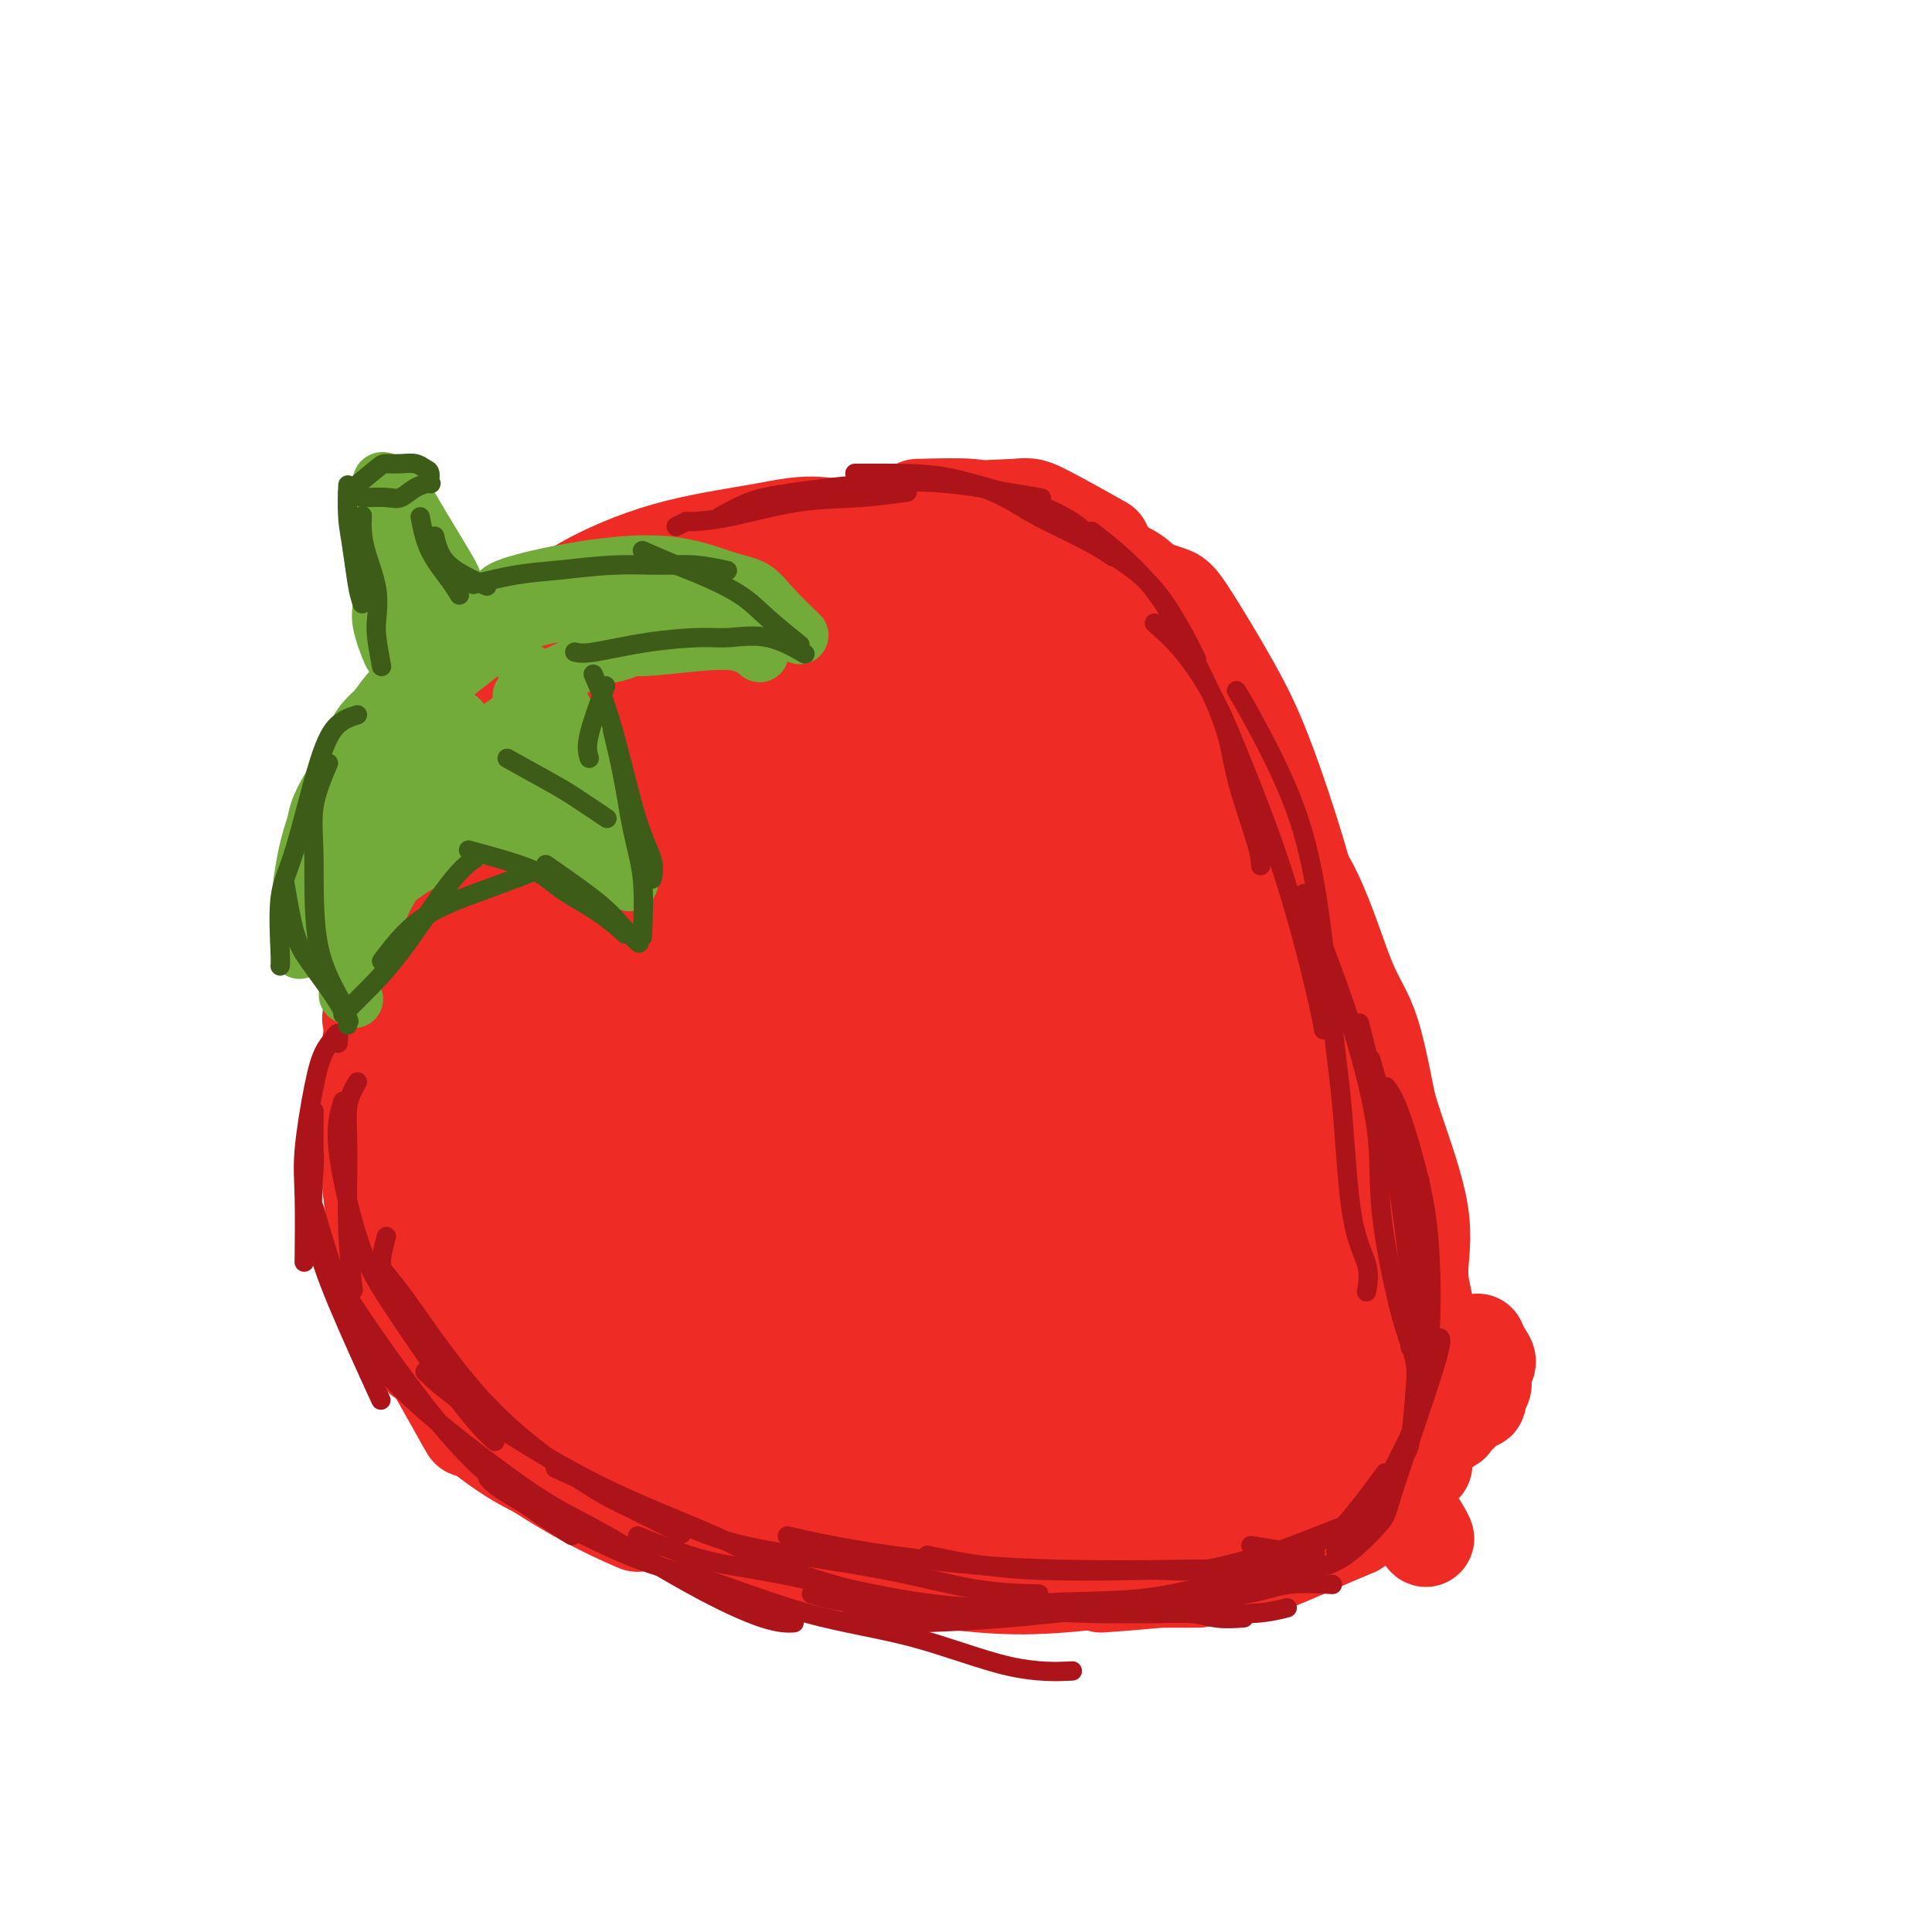 <svg viewBox='0 0 400 400' version='1.1' xmlns='http://www.w3.org/2000/svg' xmlns:xlink='http://www.w3.org/1999/xlink'><g fill='none' stroke='#EE2B24' stroke-width='20' stroke-linecap='round' stroke-linejoin='round'><path d='M141,142c4.143,0.571 8.286,1.143 12,2c3.714,0.857 7.000,2.000 14,4c7.000,2.000 17.714,4.857 22,6c4.286,1.143 2.143,0.571 0,0'/><path d='M147,142c8.416,0.553 16.833,1.107 23,2c6.167,0.893 10.086,2.126 15,4c4.914,1.874 10.823,4.389 18,9c7.177,4.611 15.622,11.317 19,14c3.378,2.683 1.689,1.341 0,0'/><path d='M157,142c-1.922,-0.370 -3.844,-0.740 -6,-1c-2.156,-0.260 -4.547,-0.409 -8,-1c-3.453,-0.591 -7.967,-1.622 -12,-2c-4.033,-0.378 -7.586,-0.102 -11,0c-3.414,0.102 -6.690,0.029 -8,0c-1.310,-0.029 -0.655,-0.015 0,0'/><path d='M143,134c-2.087,-0.093 -4.174,-0.185 -7,0c-2.826,0.185 -6.390,0.649 -12,2c-5.610,1.351 -13.267,3.589 -19,6c-5.733,2.411 -9.544,4.995 -12,7c-2.456,2.005 -3.559,3.430 -4,4c-0.441,0.570 -0.221,0.285 0,0'/><path d='M114,145c-3.165,-0.076 -6.330,-0.153 -9,1c-2.670,1.153 -4.845,3.535 -7,5c-2.155,1.465 -4.289,2.011 -7,7c-2.711,4.989 -5.999,14.420 -8,20c-2.001,5.580 -2.715,7.309 -3,8c-0.285,0.691 -0.143,0.346 0,0'/><path d='M108,147c-2.156,0.709 -4.312,1.419 -6,3c-1.688,1.581 -2.908,4.034 -5,7c-2.092,2.966 -5.056,6.444 -8,12c-2.944,5.556 -5.870,13.188 -8,21c-2.130,7.812 -3.466,15.803 -4,19c-0.534,3.197 -0.267,1.598 0,0'/><path d='M96,161c-1.434,2.025 -2.868,4.049 -4,6c-1.132,1.951 -1.964,3.827 -4,9c-2.036,5.173 -5.278,13.643 -7,22c-1.722,8.357 -1.926,16.601 -2,23c-0.074,6.399 -0.020,10.954 0,15c0.020,4.046 0.006,7.585 0,9c-0.006,1.415 -0.003,0.708 0,0'/><path d='M90,166c-1.485,1.579 -2.970,3.158 -4,5c-1.030,1.842 -1.605,3.947 -3,10c-1.395,6.053 -3.610,16.053 -5,25c-1.390,8.947 -1.955,16.839 -2,24c-0.045,7.161 0.431,13.589 1,18c0.569,4.411 1.230,6.803 2,9c0.770,2.197 1.649,4.199 2,5c0.351,0.801 0.176,0.400 0,0'/><path d='M84,205c-0.661,0.656 -1.321,1.313 -2,4c-0.679,2.687 -1.376,7.405 -2,13c-0.624,5.595 -1.176,12.068 -1,19c0.176,6.932 1.078,14.322 2,19c0.922,4.678 1.864,6.644 3,10c1.136,3.356 2.468,8.102 3,10c0.532,1.898 0.266,0.949 0,0'/><path d='M80,231c-0.315,0.778 -0.629,1.556 -1,4c-0.371,2.444 -0.798,6.553 0,13c0.798,6.447 2.822,15.233 4,20c1.178,4.767 1.509,5.514 4,10c2.491,4.486 7.140,12.710 9,16c1.860,3.290 0.930,1.645 0,0'/><path d='M88,280c1.657,2.678 3.314,5.356 5,8c1.686,2.644 3.400,5.255 8,9c4.600,3.745 12.085,8.624 18,12c5.915,3.376 10.262,5.250 12,6c1.738,0.750 0.869,0.375 0,0'/><path d='M96,294c3.593,2.859 7.185,5.719 11,8c3.815,2.281 7.851,3.984 14,6c6.149,2.016 14.411,4.344 22,6c7.589,1.656 14.505,2.638 21,3c6.495,0.362 12.570,0.103 15,0c2.430,-0.103 1.215,-0.052 0,0'/><path d='M111,299c3.793,1.723 7.586,3.446 12,5c4.414,1.554 9.449,2.938 16,4c6.551,1.062 14.619,1.801 23,2c8.381,0.199 17.074,-0.143 26,0c8.926,0.143 18.083,0.770 24,1c5.917,0.230 8.593,0.062 13,0c4.407,-0.062 10.545,-0.018 13,0c2.455,0.018 1.228,0.009 0,0'/><path d='M165,313c1.224,-0.151 2.448,-0.302 6,0c3.552,0.302 9.431,1.057 17,1c7.569,-0.057 16.828,-0.926 25,-2c8.172,-1.074 15.256,-2.354 20,-3c4.744,-0.646 7.148,-0.658 11,-1c3.852,-0.342 9.152,-1.015 14,-1c4.848,0.015 9.242,0.719 11,1c1.758,0.281 0.879,0.141 0,0'/><path d='M110,139c-0.739,-1.741 -1.478,-3.483 -1,-5c0.478,-1.517 2.172,-2.810 6,-5c3.828,-2.190 9.789,-5.278 16,-8c6.211,-2.722 12.672,-5.079 19,-7c6.328,-1.921 12.522,-3.406 15,-4c2.478,-0.594 1.239,-0.297 0,0'/><path d='M116,129c-0.728,-0.886 -1.456,-1.772 -1,-3c0.456,-1.228 2.096,-2.796 6,-5c3.904,-2.204 10.073,-5.042 17,-7c6.927,-1.958 14.613,-3.036 20,-4c5.387,-0.964 8.475,-1.815 14,-1c5.525,0.815 13.488,3.296 18,5c4.512,1.704 5.575,2.630 6,3c0.425,0.370 0.213,0.185 0,0'/><path d='M179,111c2.344,0.347 4.688,0.693 9,3c4.312,2.307 10.592,6.574 15,10c4.408,3.426 6.944,6.011 10,11c3.056,4.989 6.630,12.382 9,18c2.370,5.618 3.534,9.462 4,11c0.466,1.538 0.233,0.769 0,0'/><path d='M207,122c5.756,7.407 11.511,14.814 15,20c3.489,5.186 4.711,8.152 7,14c2.289,5.848 5.644,14.578 9,22c3.356,7.422 6.711,13.537 9,20c2.289,6.463 3.511,13.275 4,16c0.489,2.725 0.244,1.362 0,0'/><path d='M196,115c1.362,-0.065 2.724,-0.130 5,1c2.276,1.130 5.465,3.455 8,5c2.535,1.545 4.414,2.309 9,7c4.586,4.691 11.879,13.309 18,21c6.121,7.691 11.071,14.455 15,23c3.929,8.545 6.837,18.870 8,23c1.163,4.130 0.582,2.065 0,0'/><path d='M218,130c2.518,1.382 5.035,2.764 8,5c2.965,2.236 6.377,5.327 12,12c5.623,6.673 13.458,16.929 18,24c4.542,7.071 5.792,10.958 8,17c2.208,6.042 5.375,14.238 8,21c2.625,6.762 4.707,12.090 6,18c1.293,5.910 1.798,12.403 2,15c0.202,2.597 0.101,1.299 0,0'/><path d='M251,171c2.328,2.381 4.657,4.763 8,10c3.343,5.237 7.702,13.330 10,18c2.298,4.670 2.535,5.918 4,10c1.465,4.082 4.158,11.000 6,17c1.842,6.000 2.833,11.083 4,16c1.167,4.917 2.509,9.669 3,12c0.491,2.331 0.132,2.243 0,3c-0.132,0.757 -0.038,2.359 0,3c0.038,0.641 0.019,0.320 0,0'/><path d='M271,209c0.235,0.396 0.469,0.793 2,4c1.531,3.207 4.358,9.225 6,14c1.642,4.775 2.100,8.307 3,13c0.900,4.693 2.241,10.547 3,14c0.759,3.453 0.935,4.507 1,7c0.065,2.493 0.019,6.427 0,8c-0.019,1.573 -0.009,0.787 0,0'/><path d='M102,282c-0.026,1.303 -0.052,2.606 0,4c0.052,1.394 0.182,2.877 2,5c1.818,2.123 5.325,4.884 8,7c2.675,2.116 4.518,3.586 9,6c4.482,2.414 11.603,5.771 16,8c4.397,2.229 6.068,3.331 8,4c1.932,0.669 4.123,0.905 5,1c0.877,0.095 0.438,0.047 0,0'/><path d='M115,298c-0.380,1.901 -0.761,3.802 0,5c0.761,1.198 2.663,1.694 7,4c4.337,2.306 11.107,6.422 16,9c4.893,2.578 7.908,3.619 13,5c5.092,1.381 12.262,3.102 19,4c6.738,0.898 13.045,0.973 18,1c4.955,0.027 8.559,0.008 10,0c1.441,-0.008 0.721,-0.004 0,0'/><path d='M139,315c5.741,3.072 11.481,6.144 19,8c7.519,1.856 16.816,2.497 25,3c8.184,0.503 15.256,0.867 20,1c4.744,0.133 7.161,0.036 13,0c5.839,-0.036 15.101,-0.010 19,0c3.899,0.010 2.434,0.003 4,0c1.566,-0.003 6.162,-0.001 8,0c1.838,0.001 0.919,0.000 0,0'/><path d='M179,325c8.672,1.222 17.344,2.444 24,3c6.656,0.556 11.296,0.448 17,0c5.704,-0.448 12.471,-1.234 18,-2c5.529,-0.766 9.818,-1.512 13,-2c3.182,-0.488 5.255,-0.718 7,-1c1.745,-0.282 3.162,-0.614 5,-1c1.838,-0.386 4.097,-0.824 5,-1c0.903,-0.176 0.452,-0.088 0,0'/><path d='M228,328c3.346,-0.239 6.693,-0.477 12,-1c5.307,-0.523 12.575,-1.330 17,-2c4.425,-0.670 6.009,-1.202 8,-2c1.991,-0.798 4.390,-1.860 7,-3c2.610,-1.140 5.432,-2.357 7,-3c1.568,-0.643 1.884,-0.712 2,-1c0.116,-0.288 0.033,-0.797 0,-1c-0.033,-0.203 -0.017,-0.102 0,0'/><path d='M258,320c1.267,0.584 2.533,1.168 5,1c2.467,-0.168 6.133,-1.086 9,-2c2.867,-0.914 4.933,-1.822 7,-3c2.067,-1.178 4.133,-2.625 7,-5c2.867,-2.375 6.533,-5.679 8,-7c1.467,-1.321 0.733,-0.661 0,0'/><path d='M171,112c1.359,-0.816 2.718,-1.632 4,-2c1.282,-0.368 2.486,-0.286 6,-1c3.514,-0.714 9.340,-2.222 15,-3c5.660,-0.778 11.156,-0.827 14,-1c2.844,-0.173 3.035,-0.470 6,1c2.965,1.470 8.704,4.706 11,6c2.296,1.294 1.148,0.647 0,0'/><path d='M190,105c4.292,-0.106 8.585,-0.211 11,0c2.415,0.211 2.954,0.739 7,3c4.046,2.261 11.600,6.256 17,10c5.400,3.744 8.646,7.239 13,13c4.354,5.761 9.815,13.789 12,17c2.185,3.211 1.092,1.606 0,0'/><path d='M229,115c1.444,1.175 2.889,2.350 4,3c1.111,0.650 1.889,0.776 4,3c2.111,2.224 5.557,6.547 9,12c3.443,5.453 6.884,12.036 9,18c2.116,5.964 2.907,11.310 4,17c1.093,5.690 2.486,11.724 3,15c0.514,3.276 0.147,3.793 0,4c-0.147,0.207 -0.073,0.103 0,0'/><path d='M243,131c0.651,0.320 1.303,0.641 3,4c1.697,3.359 4.440,9.757 7,16c2.560,6.243 4.937,12.329 7,19c2.063,6.671 3.810,13.925 5,19c1.190,5.075 1.822,7.970 3,13c1.178,5.030 2.903,12.194 4,17c1.097,4.806 1.564,7.256 2,10c0.436,2.744 0.839,5.784 1,7c0.161,1.216 0.081,0.608 0,0'/><path d='M252,154c0.000,0.000 0.100,0.100 0.1,0.1'/><path d='M236,121c2.312,0.763 4.624,1.526 6,2c1.376,0.474 1.815,0.660 4,4c2.185,3.340 6.116,9.836 9,15c2.884,5.164 4.720,8.998 7,15c2.280,6.002 5.003,14.173 7,21c1.997,6.827 3.267,12.310 5,18c1.733,5.690 3.928,11.587 5,16c1.072,4.413 1.019,7.342 1,10c-0.019,2.658 -0.006,5.045 0,6c0.006,0.955 0.003,0.477 0,0'/><path d='M258,164c1.273,1.862 2.546,3.724 5,7c2.454,3.276 6.090,7.965 9,14c2.910,6.035 5.094,13.415 7,18c1.906,4.585 3.534,6.376 5,11c1.466,4.624 2.771,12.080 4,18c1.229,5.920 2.382,10.305 3,13c0.618,2.695 0.702,3.702 1,6c0.298,2.298 0.811,5.888 1,8c0.189,2.112 0.054,2.746 0,3c-0.054,0.254 -0.027,0.127 0,0'/><path d='M283,221c1.082,1.103 2.164,2.206 3,4c0.836,1.794 1.426,4.280 3,9c1.574,4.720 4.130,11.673 5,17c0.870,5.327 0.052,9.028 0,12c-0.052,2.972 0.663,5.217 1,7c0.337,1.783 0.297,3.105 0,5c-0.297,1.895 -0.850,4.364 -1,6c-0.150,1.636 0.104,2.438 0,3c-0.104,0.562 -0.567,0.882 -1,1c-0.433,0.118 -0.838,0.034 -1,0c-0.162,-0.034 -0.081,-0.017 0,0'/><path d='M297,278c-0.221,0.910 -0.443,1.820 -1,3c-0.557,1.180 -1.451,2.632 -2,4c-0.549,1.368 -0.753,2.654 -2,4c-1.247,1.346 -3.535,2.753 -5,4c-1.465,1.247 -2.105,2.334 -3,3c-0.895,0.666 -2.044,0.910 -3,1c-0.956,0.090 -1.719,0.024 -2,0c-0.281,-0.024 -0.080,-0.007 0,0c0.080,0.007 0.040,0.003 0,0'/><path d='M281,290c-0.797,0.754 -1.594,1.509 -2,2c-0.406,0.491 -0.421,0.720 -1,1c-0.579,0.280 -1.722,0.611 -3,1c-1.278,0.389 -2.690,0.835 -4,1c-1.310,0.165 -2.517,0.047 -3,0c-0.483,-0.047 -0.241,-0.024 0,0'/><path d='M288,298c1.924,0.090 3.848,0.180 5,0c1.152,-0.180 1.531,-0.629 2,-1c0.469,-0.371 1.029,-0.662 2,-1c0.971,-0.338 2.354,-0.722 3,-1c0.646,-0.278 0.555,-0.451 1,-1c0.445,-0.549 1.425,-1.475 2,-2c0.575,-0.525 0.746,-0.651 1,-1c0.254,-0.349 0.590,-0.922 1,-1c0.410,-0.078 0.893,0.340 1,0c0.107,-0.340 -0.163,-1.438 0,-2c0.163,-0.562 0.759,-0.587 1,-1c0.241,-0.413 0.128,-1.214 0,-2c-0.128,-0.786 -0.269,-1.556 0,-2c0.269,-0.444 0.948,-0.562 1,-1c0.052,-0.438 -0.525,-1.195 -1,-2c-0.475,-0.805 -0.850,-1.659 -1,-2c-0.150,-0.341 -0.075,-0.171 0,0'/><path d='M105,254c-2.365,-2.071 -4.729,-4.141 -7,-6c-2.271,-1.859 -4.447,-3.505 -4,-1c0.447,2.505 3.518,9.163 6,14c2.482,4.837 4.374,7.853 8,13c3.626,5.147 8.985,12.425 13,18c4.015,5.575 6.686,9.448 8,11c1.314,1.552 1.272,0.783 2,1c0.728,0.217 2.227,1.419 3,2c0.773,0.581 0.820,0.539 -1,-2c-1.820,-2.539 -5.508,-7.577 -10,-14c-4.492,-6.423 -9.787,-14.232 -15,-22c-5.213,-7.768 -10.344,-15.495 -13,-20c-2.656,-4.505 -2.836,-5.787 -3,-7c-0.164,-1.213 -0.313,-2.355 0,-2c0.313,0.355 1.086,2.208 5,8c3.914,5.792 10.969,15.524 16,22c5.031,6.476 8.038,9.698 13,16c4.962,6.302 11.879,15.684 18,22c6.121,6.316 11.447,9.565 14,11c2.553,1.435 2.334,1.055 3,1c0.666,-0.055 2.218,0.216 1,-3c-1.218,-3.216 -5.205,-9.919 -11,-19c-5.795,-9.081 -13.397,-20.541 -21,-32'/><path d='M130,265c-9.020,-13.842 -16.069,-21.446 -20,-27c-3.931,-5.554 -4.744,-9.058 -5,-11c-0.256,-1.942 0.047,-2.321 3,1c2.953,3.321 8.558,10.342 16,19c7.442,8.658 16.723,18.953 26,30c9.277,11.047 18.551,22.847 25,30c6.449,7.153 10.073,9.661 13,12c2.927,2.339 5.155,4.509 7,6c1.845,1.491 3.305,2.302 0,-3c-3.305,-5.302 -11.374,-16.717 -18,-25c-6.626,-8.283 -11.808,-13.434 -20,-23c-8.192,-9.566 -19.395,-23.546 -28,-35c-8.605,-11.454 -14.613,-20.380 -18,-26c-3.387,-5.620 -4.155,-7.934 -1,-6c3.155,1.934 10.232,8.114 16,14c5.768,5.886 10.228,11.477 18,21c7.772,9.523 18.856,22.979 28,34c9.144,11.021 16.348,19.607 21,25c4.652,5.393 6.750,7.594 8,9c1.250,1.406 1.650,2.019 2,2c0.350,-0.019 0.649,-0.668 -4,-6c-4.649,-5.332 -14.246,-15.347 -25,-26c-10.754,-10.653 -22.665,-21.945 -31,-33c-8.335,-11.055 -13.096,-21.873 -15,-27c-1.904,-5.127 -0.952,-4.564 0,-4'/><path d='M128,216c-0.523,-3.614 5.668,2.850 15,13c9.332,10.150 21.804,23.986 29,33c7.196,9.014 9.117,13.207 14,20c4.883,6.793 12.729,16.185 17,21c4.271,4.815 4.969,5.052 6,6c1.031,0.948 2.396,2.607 1,0c-1.396,-2.607 -5.553,-9.480 -10,-16c-4.447,-6.520 -9.183,-12.687 -17,-23c-7.817,-10.313 -18.716,-24.771 -25,-36c-6.284,-11.229 -7.954,-19.229 -9,-24c-1.046,-4.771 -1.468,-6.312 3,-2c4.468,4.312 13.826,14.477 21,23c7.174,8.523 12.164,15.403 19,24c6.836,8.597 15.518,18.910 22,27c6.482,8.090 10.765,13.955 13,17c2.235,3.045 2.421,3.268 3,4c0.579,0.732 1.550,1.972 1,1c-0.550,-0.972 -2.622,-4.155 -9,-12c-6.378,-7.845 -17.061,-20.352 -27,-33c-9.939,-12.648 -19.135,-25.436 -24,-33c-4.865,-7.564 -5.400,-9.902 -5,-11c0.400,-1.098 1.736,-0.954 8,6c6.264,6.954 17.456,20.718 27,33c9.544,12.282 17.441,23.080 23,30c5.559,6.920 8.779,9.960 12,13'/><path d='M236,297c12.352,14.410 8.230,9.435 7,8c-1.230,-1.435 0.430,0.672 1,1c0.570,0.328 0.051,-1.122 -5,-8c-5.051,-6.878 -14.633,-19.185 -21,-28c-6.367,-8.815 -9.517,-14.137 -16,-24c-6.483,-9.863 -16.298,-24.265 -21,-33c-4.702,-8.735 -4.289,-11.803 -2,-11c2.289,0.803 6.456,5.478 14,16c7.544,10.522 18.465,26.891 25,37c6.535,10.109 8.683,13.959 14,21c5.317,7.041 13.803,17.274 19,24c5.197,6.726 7.107,9.944 8,11c0.893,1.056 0.770,-0.050 1,0c0.230,0.050 0.813,1.255 -2,-2c-2.813,-3.255 -9.023,-10.972 -18,-23c-8.977,-12.028 -20.721,-28.367 -28,-40c-7.279,-11.633 -10.092,-18.560 -12,-25c-1.908,-6.440 -2.910,-12.393 -3,-15c-0.090,-2.607 0.732,-1.870 4,3c3.268,4.870 8.981,13.871 17,25c8.019,11.129 18.342,24.385 25,33c6.658,8.615 9.651,12.587 15,19c5.349,6.413 13.056,15.265 17,20c3.944,4.735 4.127,5.353 4,5c-0.127,-0.353 -0.563,-1.676 -1,-3'/><path d='M278,308c-0.981,-1.386 -2.933,-3.352 -9,-11c-6.067,-7.648 -16.249,-20.979 -26,-35c-9.751,-14.021 -19.073,-28.732 -24,-39c-4.927,-10.268 -5.461,-16.094 -5,-19c0.461,-2.906 1.917,-2.892 6,3c4.083,5.892 10.795,17.660 16,26c5.205,8.340 8.905,13.251 15,22c6.095,8.749 14.584,21.337 22,32c7.416,10.663 13.758,19.400 17,24c3.242,4.600 3.385,5.061 4,6c0.615,0.939 1.702,2.356 1,1c-0.702,-1.356 -3.191,-5.484 -9,-14c-5.809,-8.516 -14.936,-21.418 -24,-35c-9.064,-13.582 -18.065,-27.844 -24,-40c-5.935,-12.156 -8.803,-22.208 -10,-27c-1.197,-4.792 -0.722,-4.326 0,-4c0.722,0.326 1.691,0.511 6,7c4.309,6.489 11.960,19.284 17,28c5.040,8.716 7.471,13.355 12,21c4.529,7.645 11.157,18.297 16,26c4.843,7.703 7.903,12.456 10,15c2.097,2.544 3.232,2.878 3,2c-0.232,-0.878 -1.832,-2.967 -4,-6c-2.168,-3.033 -4.905,-7.009 -11,-16c-6.095,-8.991 -15.547,-22.995 -25,-37'/><path d='M252,238c-9.762,-15.743 -14.167,-25.601 -16,-32c-1.833,-6.399 -1.092,-9.337 -1,-11c0.092,-1.663 -0.463,-2.049 2,1c2.463,3.049 7.943,9.533 14,19c6.057,9.467 12.691,21.916 19,33c6.309,11.084 12.294,20.801 16,27c3.706,6.199 5.135,8.880 6,11c0.865,2.120 1.166,3.680 2,5c0.834,1.320 2.200,2.400 0,-1c-2.200,-3.400 -7.967,-11.279 -15,-22c-7.033,-10.721 -15.334,-24.285 -23,-38c-7.666,-13.715 -14.698,-27.582 -18,-35c-3.302,-7.418 -2.874,-8.389 -3,-10c-0.126,-1.611 -0.806,-3.863 2,0c2.806,3.863 9.096,13.840 14,22c4.904,8.160 8.421,14.502 13,23c4.579,8.498 10.221,19.152 14,26c3.779,6.848 5.696,9.892 7,12c1.304,2.108 1.994,3.281 1,1c-0.994,-2.281 -3.671,-8.018 -7,-14c-3.329,-5.982 -7.309,-12.211 -15,-23c-7.691,-10.789 -19.092,-26.139 -27,-39c-7.908,-12.861 -12.321,-23.232 -15,-29c-2.679,-5.768 -3.622,-6.934 -2,-5c1.622,1.934 5.811,6.967 10,12'/><path d='M230,171c3.846,5.234 8.461,12.319 14,21c5.539,8.681 12.001,18.957 16,25c3.999,6.043 5.534,7.853 6,9c0.466,1.147 -0.136,1.630 0,1c0.136,-0.630 1.009,-2.374 -2,-7c-3.009,-4.626 -9.900,-12.135 -17,-21c-7.100,-8.865 -14.409,-19.085 -21,-27c-6.591,-7.915 -12.463,-13.526 -15,-17c-2.537,-3.474 -1.740,-4.810 -1,-5c0.740,-0.190 1.423,0.766 6,7c4.577,6.234 13.049,17.745 19,26c5.951,8.255 9.382,13.255 11,16c1.618,2.745 1.423,3.233 2,4c0.577,0.767 1.927,1.811 2,2c0.073,0.189 -1.131,-0.476 -6,-5c-4.869,-4.524 -13.405,-12.907 -22,-22c-8.595,-9.093 -17.250,-18.895 -23,-25c-5.750,-6.105 -8.594,-8.514 -10,-10c-1.406,-1.486 -1.375,-2.048 2,2c3.375,4.048 10.094,12.706 17,22c6.906,9.294 14.000,19.222 20,27c6.000,7.778 10.907,13.404 13,16c2.093,2.596 1.371,2.160 2,3c0.629,0.840 2.608,2.954 1,0c-1.608,-2.954 -6.804,-10.977 -12,-19'/><path d='M232,194c-6.036,-8.281 -15.624,-19.484 -22,-27c-6.376,-7.516 -9.538,-11.344 -15,-17c-5.462,-5.656 -13.222,-13.140 -18,-17c-4.778,-3.860 -6.573,-4.095 -4,1c2.573,5.095 9.515,15.521 17,27c7.485,11.479 15.514,24.010 21,31c5.486,6.990 8.430,8.437 11,10c2.570,1.563 4.766,3.241 6,4c1.234,0.759 1.506,0.598 2,0c0.494,-0.598 1.210,-1.632 -2,-7c-3.210,-5.368 -10.346,-15.070 -18,-24c-7.654,-8.930 -15.827,-17.088 -24,-23c-8.173,-5.912 -16.346,-9.580 -21,-12c-4.654,-2.420 -5.791,-3.594 -4,1c1.791,4.594 6.508,14.954 11,23c4.492,8.046 8.758,13.777 14,21c5.242,7.223 11.459,15.938 15,21c3.541,5.062 4.405,6.471 5,6c0.595,-0.471 0.919,-2.823 0,-6c-0.919,-3.177 -3.083,-7.179 -8,-14c-4.917,-6.821 -12.588,-16.460 -21,-25c-8.412,-8.540 -17.564,-15.980 -23,-20c-5.436,-4.020 -7.156,-4.621 -8,-5c-0.844,-0.379 -0.813,-0.537 2,5c2.813,5.537 8.406,16.768 14,28'/><path d='M162,175c4.463,9.859 7.622,18.008 10,23c2.378,4.992 3.976,6.828 5,8c1.024,1.172 1.474,1.681 1,1c-0.474,-0.681 -1.873,-2.551 -6,-9c-4.127,-6.449 -10.982,-17.478 -18,-26c-7.018,-8.522 -14.199,-14.539 -18,-18c-3.801,-3.461 -4.223,-4.366 -5,-5c-0.777,-0.634 -1.909,-0.996 1,5c2.909,5.996 9.860,18.352 15,28c5.140,9.648 8.470,16.589 11,21c2.530,4.411 4.259,6.293 5,7c0.741,0.707 0.493,0.240 0,-1c-0.493,-1.240 -1.231,-3.254 -6,-9c-4.769,-5.746 -13.569,-15.224 -21,-23c-7.431,-7.776 -13.494,-13.850 -17,-17c-3.506,-3.150 -4.457,-3.374 -4,-2c0.457,1.374 2.322,4.347 6,11c3.678,6.653 9.170,16.985 13,25c3.830,8.015 5.999,13.714 7,17c1.001,3.286 0.834,4.158 1,5c0.166,0.842 0.663,1.654 -1,-2c-1.663,-3.654 -5.487,-11.773 -12,-20c-6.513,-8.227 -15.715,-16.561 -21,-22c-5.285,-5.439 -6.653,-7.983 -7,-8c-0.347,-0.017 0.326,2.491 1,5'/><path d='M102,169c1.260,2.868 3.909,7.538 7,14c3.091,6.462 6.624,14.714 9,21c2.376,6.286 3.594,10.604 4,13c0.406,2.396 0.000,2.868 0,3c-0.000,0.132 0.405,-0.077 -2,-3c-2.405,-2.923 -7.620,-8.559 -13,-14c-5.380,-5.441 -10.926,-10.685 -15,-15c-4.074,-4.315 -6.675,-7.699 -7,-7c-0.325,0.699 1.626,5.481 4,12c2.374,6.519 5.173,14.776 7,20c1.827,5.224 2.684,7.414 3,9c0.316,1.586 0.090,2.568 0,3c-0.090,0.432 -0.046,0.314 -1,-2c-0.954,-2.314 -2.906,-6.822 -5,-10c-2.094,-3.178 -4.331,-5.025 -7,-7c-2.669,-1.975 -5.769,-4.079 -7,-5c-1.231,-0.921 -0.593,-0.661 0,1c0.593,1.661 1.142,4.721 2,7c0.858,2.279 2.026,3.776 3,5c0.974,1.224 1.756,2.173 2,2c0.244,-0.173 -0.050,-1.470 0,-5c0.050,-3.530 0.443,-9.294 3,-15c2.557,-5.706 7.279,-11.353 12,-17'/><path d='M101,179c5.826,-5.609 14.392,-11.130 20,-15c5.608,-3.870 8.259,-6.089 13,-9c4.741,-2.911 11.571,-6.514 17,-8c5.429,-1.486 9.458,-0.853 12,0c2.542,0.853 3.598,1.928 5,3c1.402,1.072 3.151,2.143 5,3c1.849,0.857 3.798,1.499 6,2c2.202,0.501 4.656,0.859 6,1c1.344,0.141 1.578,0.065 2,0c0.422,-0.065 1.031,-0.121 1,0c-0.031,0.121 -0.701,0.417 -2,0c-1.299,-0.417 -3.228,-1.548 -4,-2c-0.772,-0.452 -0.386,-0.226 0,0'/><path d='M151,144c0.314,0.203 0.627,0.407 4,0c3.373,-0.407 9.804,-1.424 16,-2c6.196,-0.576 12.155,-0.712 16,-1c3.845,-0.288 5.577,-0.729 7,-1c1.423,-0.271 2.539,-0.374 4,0c1.461,0.374 3.268,1.224 4,2c0.732,0.776 0.389,1.478 0,2c-0.389,0.522 -0.826,0.863 -1,1c-0.174,0.137 -0.087,0.068 0,0'/><path d='M161,129c1.614,-0.506 3.228,-1.011 9,-1c5.772,0.011 15.703,0.539 20,1c4.297,0.461 2.959,0.855 4,2c1.041,1.145 4.459,3.039 6,4c1.541,0.961 1.205,0.987 1,1c-0.205,0.013 -0.279,0.011 -1,0c-0.721,-0.011 -2.087,-0.032 -5,-1c-2.913,-0.968 -7.372,-2.884 -14,-5c-6.628,-2.116 -15.426,-4.432 -21,-6c-5.574,-1.568 -7.923,-2.389 -9,-3c-1.077,-0.611 -0.880,-1.012 -1,-1c-0.120,0.012 -0.556,0.437 1,1c1.556,0.563 5.103,1.262 9,2c3.897,0.738 8.146,1.513 12,2c3.854,0.487 7.315,0.685 10,1c2.685,0.315 4.593,0.746 6,1c1.407,0.254 2.314,0.330 1,0c-1.314,-0.330 -4.847,-1.068 -8,-2c-3.153,-0.932 -5.926,-2.059 -11,-3c-5.074,-0.941 -12.450,-1.698 -16,-2c-3.550,-0.302 -3.275,-0.151 -3,0'/></g>
<g fill='none' stroke='#73AB3A' stroke-width='12' stroke-linecap='round' stroke-linejoin='round'><path d='M86,145c-0.366,-1.022 -0.733,-2.045 -1,-3c-0.267,-0.955 -0.435,-1.843 -1,-3c-0.565,-1.157 -1.527,-2.582 -2,-3c-0.473,-0.418 -0.456,0.172 -1,-1c-0.544,-1.172 -1.649,-4.106 -2,-6c-0.351,-1.894 0.054,-2.749 0,-4c-0.054,-1.251 -0.565,-2.897 -1,-5c-0.435,-2.103 -0.792,-4.661 -1,-6c-0.208,-1.339 -0.266,-1.458 0,-3c0.266,-1.542 0.856,-4.508 1,-6c0.144,-1.492 -0.158,-1.511 0,-2c0.158,-0.489 0.776,-1.448 1,-2c0.224,-0.552 0.055,-0.697 0,-1c-0.055,-0.303 0.005,-0.763 1,0c0.995,0.763 2.925,2.748 4,4c1.075,1.252 1.296,1.772 2,3c0.704,1.228 1.890,3.165 3,5c1.110,1.835 2.143,3.566 3,5c0.857,1.434 1.536,2.569 2,4c0.464,1.431 0.712,3.157 1,4c0.288,0.843 0.616,0.804 1,1c0.384,0.196 0.824,0.627 1,1c0.176,0.373 0.088,0.686 0,1'/><path d='M97,128c3.000,4.500 1.500,2.250 0,0'/><path d='M86,110c-1.335,1.837 -2.669,3.675 -3,6c-0.331,2.325 0.342,5.138 1,7c0.658,1.862 1.300,2.774 2,5c0.700,2.226 1.457,5.766 2,7c0.543,1.234 0.871,0.162 1,0c0.129,-0.162 0.060,0.584 0,0c-0.060,-0.584 -0.111,-2.500 0,-4c0.111,-1.500 0.384,-2.583 0,-4c-0.384,-1.417 -1.423,-3.167 -2,-4c-0.577,-0.833 -0.691,-0.749 -1,0c-0.309,0.749 -0.814,2.163 -1,4c-0.186,1.837 -0.053,4.096 0,5c0.053,0.904 0.027,0.452 0,0'/><path d='M86,140c-1.163,0.886 -2.326,1.773 -3,2c-0.674,0.227 -0.860,-0.204 -2,1c-1.140,1.204 -3.234,4.044 -5,7c-1.766,2.956 -3.205,6.030 -5,9c-1.795,2.970 -3.945,5.838 -5,9c-1.055,3.162 -1.016,6.618 -1,8c0.016,1.382 0.008,0.691 0,0'/><path d='M79,146c-1.511,1.332 -3.021,2.663 -4,4c-0.979,1.337 -1.425,2.678 -3,6c-1.575,3.322 -4.278,8.625 -6,13c-1.722,4.375 -2.461,7.822 -3,11c-0.539,3.178 -0.876,6.086 -1,9c-0.124,2.914 -0.035,5.832 0,7c0.035,1.168 0.018,0.584 0,0'/><path d='M68,166c-0.402,3.493 -0.804,6.986 -1,9c-0.196,2.014 -0.185,2.548 0,6c0.185,3.452 0.544,9.822 1,13c0.456,3.178 1.007,3.163 2,5c0.993,1.837 2.426,5.525 3,7c0.574,1.475 0.287,0.738 0,0'/><path d='M72,206c0.165,-1.532 0.329,-3.063 1,-5c0.671,-1.937 1.848,-4.279 3,-7c1.152,-2.721 2.278,-5.822 4,-9c1.722,-3.178 4.041,-6.432 7,-10c2.959,-3.568 6.560,-7.448 8,-9c1.440,-1.552 0.720,-0.776 0,0'/><path d='M78,187c0.668,-1.442 1.337,-2.884 4,-5c2.663,-2.116 7.322,-4.907 12,-7c4.678,-2.093 9.375,-3.486 14,-4c4.625,-0.514 9.179,-0.147 11,0c1.821,0.147 0.911,0.073 0,0'/><path d='M95,169c4.298,0.994 8.595,1.988 12,3c3.405,1.012 5.917,2.042 10,4c4.083,1.958 9.738,4.845 12,6c2.262,1.155 1.131,0.577 0,0'/><path d='M109,139c1.577,0.850 3.155,1.700 5,4c1.845,2.300 3.959,6.049 6,11c2.041,4.951 4.011,11.102 5,16c0.989,4.898 0.997,8.542 1,10c0.003,1.458 0.002,0.729 0,0'/><path d='M117,158c0.933,2.067 1.867,4.133 3,7c1.133,2.867 2.467,6.533 3,8c0.533,1.467 0.267,0.733 0,0'/><path d='M108,144c0.781,-0.612 1.563,-1.224 5,-3c3.437,-1.776 9.531,-4.717 13,-6c3.469,-1.283 4.314,-0.907 7,-1c2.686,-0.093 7.215,-0.654 11,-1c3.785,-0.346 6.827,-0.478 9,0c2.173,0.478 3.478,1.565 4,2c0.522,0.435 0.261,0.217 0,0'/><path d='M122,136c2.085,-0.232 4.170,-0.465 6,-1c1.830,-0.535 3.405,-1.373 5,-2c1.595,-0.627 3.211,-1.044 6,-2c2.789,-0.956 6.751,-2.450 9,-3c2.249,-0.550 2.785,-0.157 3,0c0.215,0.157 0.107,0.079 0,0'/><path d='M103,123c0.535,-0.557 1.070,-1.115 4,-2c2.930,-0.885 8.256,-2.098 14,-3c5.744,-0.902 11.908,-1.495 17,-1c5.092,0.495 9.113,2.077 12,3c2.887,0.923 4.640,1.185 6,2c1.360,0.815 2.328,2.181 4,4c1.672,1.819 4.049,4.091 5,5c0.951,0.909 0.475,0.454 0,0'/><path d='M127,123c1.850,0.328 3.701,0.656 6,1c2.299,0.344 5.047,0.706 8,1c2.953,0.294 6.111,0.522 9,1c2.889,0.478 5.509,1.206 7,2c1.491,0.794 1.855,1.656 2,2c0.145,0.344 0.073,0.172 0,0'/><path d='M140,127c-1.576,-0.824 -3.152,-1.648 -5,-2c-1.848,-0.352 -3.968,-0.232 -7,0c-3.032,0.232 -6.978,0.577 -10,1c-3.022,0.423 -5.122,0.923 -8,2c-2.878,1.077 -6.534,2.732 -10,5c-3.466,2.268 -6.741,5.149 -9,7c-2.259,1.851 -3.503,2.672 -4,3c-0.497,0.328 -0.249,0.164 0,0'/><path d='M115,127c-2.385,0.448 -4.770,0.896 -7,2c-2.230,1.104 -4.304,2.864 -7,5c-2.696,2.136 -6.015,4.646 -10,8c-3.985,3.354 -8.637,7.551 -11,11c-2.363,3.449 -2.438,6.151 -3,8c-0.562,1.849 -1.613,2.844 -2,4c-0.387,1.156 -0.111,2.473 0,3c0.111,0.527 0.055,0.263 0,0'/><path d='M84,157c3.047,-1.389 6.094,-2.778 8,-4c1.906,-1.222 2.669,-2.275 3,-3c0.331,-0.725 0.228,-1.120 0,-1c-0.228,0.120 -0.582,0.757 -2,2c-1.418,1.243 -3.900,3.093 -6,5c-2.100,1.907 -3.817,3.873 -5,5c-1.183,1.127 -1.830,1.416 -3,3c-1.170,1.584 -2.862,4.464 -4,6c-1.138,1.536 -1.721,1.729 -2,2c-0.279,0.271 -0.255,0.621 0,1c0.255,0.379 0.742,0.787 1,1c0.258,0.213 0.289,0.231 1,0c0.711,-0.231 2.103,-0.712 4,-2c1.897,-1.288 4.301,-3.382 6,-5c1.699,-1.618 2.695,-2.761 5,-5c2.305,-2.239 5.919,-5.575 9,-8c3.081,-2.425 5.630,-3.941 7,-5c1.370,-1.059 1.563,-1.663 1,-1c-0.563,0.663 -1.881,2.594 -3,4c-1.119,1.406 -2.040,2.288 -4,4c-1.960,1.712 -4.958,4.253 -8,7c-3.042,2.747 -6.127,5.701 -9,8c-2.873,2.299 -5.535,3.943 -7,5c-1.465,1.057 -1.732,1.529 -2,2'/><path d='M74,178c-4.585,4.598 -0.047,1.593 2,0c2.047,-1.593 1.603,-1.775 3,-3c1.397,-1.225 4.635,-3.495 7,-5c2.365,-1.505 3.856,-2.246 6,-4c2.144,-1.754 4.941,-4.521 7,-6c2.059,-1.479 3.379,-1.669 4,-2c0.621,-0.331 0.544,-0.803 1,0c0.456,0.803 1.444,2.880 2,4c0.556,1.120 0.678,1.282 1,2c0.322,0.718 0.842,1.992 1,3c0.158,1.008 -0.047,1.751 0,2c0.047,0.249 0.346,0.006 1,-1c0.654,-1.006 1.663,-2.773 2,-5c0.337,-2.227 0.001,-4.914 0,-6c-0.001,-1.086 0.332,-0.571 0,-1c-0.332,-0.429 -1.331,-1.802 -2,-2c-0.669,-0.198 -1.010,0.781 -1,2c0.010,1.219 0.370,2.680 1,4c0.630,1.320 1.530,2.498 2,3c0.470,0.502 0.511,0.327 1,0c0.489,-0.327 1.425,-0.808 2,-2c0.575,-1.192 0.787,-3.096 1,-5'/><path d='M115,156c0.669,-2.150 0.341,-4.025 0,-5c-0.341,-0.975 -0.693,-1.048 -1,-2c-0.307,-0.952 -0.567,-2.781 -1,-4c-0.433,-1.219 -1.040,-1.828 -1,-1c0.040,0.828 0.726,3.094 1,4c0.274,0.906 0.137,0.453 0,0'/></g>
<g fill='none' stroke='#AD1419' stroke-width='4' stroke-linecap='round' stroke-linejoin='round'><path d='M70,216c0.064,-0.900 0.129,-1.800 0,-2c-0.129,-0.200 -0.451,0.301 -1,1c-0.549,0.699 -1.324,1.597 -2,3c-0.676,1.403 -1.253,3.310 -2,7c-0.747,3.690 -1.664,9.164 -2,13c-0.336,3.836 -0.090,6.033 0,10c0.090,3.967 0.026,9.705 0,12c-0.026,2.295 -0.013,1.148 0,0'/><path d='M65,230c0.006,1.286 0.013,2.572 0,4c-0.013,1.428 -0.044,2.999 0,4c0.044,1.001 0.164,1.434 0,4c-0.164,2.566 -0.611,7.265 0,12c0.611,4.735 2.280,9.506 5,16c2.720,6.494 6.491,14.713 8,18c1.509,3.287 0.754,1.644 0,0'/><path d='M65,250c1.065,3.623 2.130,7.245 3,10c0.870,2.755 1.545,4.641 5,10c3.455,5.359 9.689,14.189 15,21c5.311,6.811 9.699,11.603 15,16c5.301,4.397 11.515,8.399 14,10c2.485,1.601 1.243,0.800 0,0'/><path d='M75,278c1.115,1.421 2.230,2.843 4,5c1.770,2.157 4.194,5.051 10,10c5.806,4.949 14.992,11.953 21,16c6.008,4.047 8.836,5.137 14,8c5.164,2.863 12.662,7.499 19,11c6.338,3.501 11.514,5.866 15,7c3.486,1.134 5.282,1.038 6,1c0.718,-0.038 0.359,-0.019 0,0'/><path d='M101,306c0.820,0.970 1.640,1.940 7,5c5.360,3.060 15.260,8.211 22,11c6.740,2.789 10.319,3.217 16,5c5.681,1.783 13.464,4.923 21,7c7.536,2.077 14.824,3.093 22,5c7.176,1.907 14.240,4.706 20,6c5.760,1.294 10.217,1.084 12,1c1.783,-0.084 0.891,-0.042 0,0'/><path d='M132,318c4.697,1.908 9.394,3.817 14,5c4.606,1.183 9.122,1.642 16,3c6.878,1.358 16.117,3.617 24,5c7.883,1.383 14.410,1.891 21,2c6.590,0.109 13.245,-0.181 18,0c4.755,0.181 7.611,0.833 11,1c3.389,0.167 7.310,-0.151 10,0c2.690,0.151 4.147,0.771 6,1c1.853,0.229 4.101,0.065 5,0c0.899,-0.065 0.450,-0.033 0,0'/><path d='M168,330c2.322,0.762 4.644,1.524 11,2c6.356,0.476 16.747,0.664 25,1c8.253,0.336 14.370,0.818 21,1c6.630,0.182 13.774,0.063 18,0c4.226,-0.063 5.535,-0.068 8,0c2.465,0.068 6.087,0.211 9,0c2.913,-0.211 5.118,-0.774 6,-1c0.882,-0.226 0.441,-0.113 0,0'/><path d='M179,333c8.240,0.641 16.481,1.283 22,1c5.519,-0.283 8.318,-1.490 14,-2c5.682,-0.510 14.249,-0.322 21,-1c6.751,-0.678 11.688,-2.220 16,-3c4.312,-0.780 8.001,-0.797 10,-1c1.999,-0.203 2.307,-0.593 4,-1c1.693,-0.407 4.769,-0.831 6,-1c1.231,-0.169 0.615,-0.085 0,0'/><path d='M176,335c2.269,0.480 4.538,0.960 10,1c5.462,0.040 14.115,-0.361 22,-1c7.885,-0.639 15.000,-1.516 20,-2c5.000,-0.484 7.884,-0.574 13,-1c5.116,-0.426 12.464,-1.186 17,-2c4.536,-0.814 6.260,-1.681 9,-2c2.740,-0.319 6.497,-0.091 8,0c1.503,0.091 0.751,0.046 0,0'/><path d='M140,109c0.884,-0.430 1.768,-0.860 2,-1c0.232,-0.140 -0.189,0.011 1,0c1.189,-0.011 3.987,-0.185 8,-1c4.013,-0.815 9.241,-2.270 14,-3c4.759,-0.730 9.051,-0.735 13,-1c3.949,-0.265 7.557,-0.790 9,-1c1.443,-0.210 0.722,-0.105 0,0'/><path d='M149,107c1.972,-1.100 3.944,-2.201 6,-3c2.056,-0.799 4.196,-1.297 9,-2c4.804,-0.703 12.272,-1.610 18,-2c5.728,-0.390 9.714,-0.262 13,0c3.286,0.262 5.870,0.658 8,1c2.130,0.342 3.804,0.631 6,1c2.196,0.369 4.913,0.820 6,1c1.087,0.180 0.543,0.090 0,0'/><path d='M177,98c2.318,-0.015 4.636,-0.030 8,0c3.364,0.030 7.774,0.107 12,1c4.226,0.893 8.268,2.604 11,4c2.732,1.396 4.155,2.477 7,4c2.845,1.523 7.112,3.487 10,5c2.888,1.513 4.397,2.575 5,3c0.603,0.425 0.302,0.212 0,0'/><path d='M201,100c3.129,0.847 6.258,1.693 10,3c3.742,1.307 8.097,3.074 11,5c2.903,1.926 4.356,4.011 7,6c2.644,1.989 6.481,3.882 10,8c3.519,4.118 6.720,10.462 8,13c1.280,2.538 0.640,1.269 0,0'/><path d='M226,110c1.472,1.113 2.944,2.226 5,4c2.056,1.774 4.694,4.211 7,7c2.306,2.789 4.278,5.932 7,11c2.722,5.068 6.193,12.063 8,17c1.807,4.937 1.948,7.818 3,12c1.052,4.182 3.014,9.664 4,13c0.986,3.336 0.996,4.524 1,5c0.004,0.476 0.002,0.238 0,0'/><path d='M239,129c1.962,1.737 3.924,3.474 6,6c2.076,2.526 4.265,5.841 6,9c1.735,3.159 3.015,6.160 5,11c1.985,4.840 4.676,11.518 7,18c2.324,6.482 4.283,12.768 6,19c1.717,6.232 3.193,12.409 4,16c0.807,3.591 0.945,4.598 1,5c0.055,0.402 0.028,0.201 0,0'/><path d='M256,143c0.916,1.496 1.831,2.991 4,7c2.169,4.009 5.591,10.531 8,17c2.409,6.469 3.806,12.886 5,21c1.194,8.114 2.187,17.926 3,25c0.813,7.074 1.447,11.409 2,18c0.553,6.591 1.024,15.437 2,21c0.976,5.563 2.455,7.844 3,10c0.545,2.156 0.156,4.187 0,5c-0.156,0.813 -0.078,0.406 0,0'/><path d='M270,185c1.162,3.264 2.323,6.528 4,11c1.677,4.472 3.868,10.154 6,17c2.132,6.846 4.203,14.858 5,21c0.797,6.142 0.318,10.414 1,17c0.682,6.586 2.523,15.487 4,21c1.477,5.513 2.590,7.638 3,10c0.410,2.362 0.117,4.961 0,6c-0.117,1.039 -0.059,0.520 0,0'/><path d='M287,225c0.872,1.257 1.744,2.514 3,6c1.256,3.486 2.896,9.200 4,14c1.104,4.800 1.672,8.685 2,14c0.328,5.315 0.417,12.060 0,18c-0.417,5.940 -1.338,11.077 -2,14c-0.662,2.923 -1.063,3.633 -2,6c-0.937,2.367 -2.411,6.391 -3,8c-0.589,1.609 -0.295,0.805 0,0'/><path d='M295,284c-0.615,3.653 -1.230,7.306 -2,10c-0.770,2.694 -1.696,4.428 -3,7c-1.304,2.572 -2.988,5.982 -4,8c-1.012,2.018 -1.354,2.644 -2,4c-0.646,1.356 -1.597,3.442 -3,5c-1.403,1.558 -3.258,2.588 -4,3c-0.742,0.412 -0.371,0.206 0,0'/><path d='M259,320c2.104,0.337 4.208,0.674 6,1c1.792,0.326 3.273,0.643 5,0c1.727,-0.643 3.700,-2.244 5,-3c1.300,-0.756 1.927,-0.665 4,-3c2.073,-2.335 5.592,-7.096 7,-9c1.408,-1.904 0.704,-0.952 0,0'/><path d='M275,324c1.462,-0.649 2.924,-1.298 5,-3c2.076,-1.702 4.766,-4.456 6,-6c1.234,-1.544 1.011,-1.878 3,-8c1.989,-6.122 6.189,-18.033 8,-24c1.811,-5.967 1.232,-5.991 1,-6c-0.232,-0.009 -0.116,-0.005 0,0'/><path d='M288,306c1.177,-1.955 2.354,-3.911 3,-5c0.646,-1.089 0.762,-1.312 1,-3c0.238,-1.688 0.600,-4.842 1,-10c0.400,-5.158 0.839,-12.321 1,-19c0.161,-6.679 0.043,-12.875 0,-17c-0.043,-4.125 -0.012,-6.179 0,-7c0.012,-0.821 0.006,-0.411 0,0'/><path d='M292,279c-0.071,-0.547 -0.142,-1.093 0,-4c0.142,-2.907 0.497,-8.174 0,-15c-0.497,-6.826 -1.844,-15.211 -3,-21c-1.156,-5.789 -2.119,-8.982 -3,-12c-0.881,-3.018 -1.680,-5.862 -2,-7c-0.320,-1.138 -0.160,-0.569 0,0'/><path d='M292,265c-0.655,-5.661 -1.310,-11.321 -2,-16c-0.690,-4.679 -1.417,-8.375 -3,-15c-1.583,-6.625 -4.024,-16.179 -5,-20c-0.976,-3.821 -0.488,-1.911 0,0'/><path d='M74,224c-0.853,1.483 -1.707,2.967 -2,5c-0.293,2.033 -0.027,4.617 0,9c0.027,4.383 -0.185,10.565 0,16c0.185,5.435 0.767,10.124 1,12c0.233,1.876 0.116,0.938 0,0'/><path d='M71,228c-0.762,2.468 -1.524,4.935 -1,10c0.524,5.065 2.334,12.727 4,18c1.666,5.273 3.189,8.156 7,14c3.811,5.844 9.911,14.650 14,20c4.089,5.350 6.168,7.243 7,8c0.832,0.757 0.416,0.379 0,0'/><path d='M80,256c-0.622,2.289 -1.244,4.577 -1,6c0.244,1.423 1.352,1.979 5,7c3.648,5.021 9.834,14.506 17,22c7.166,7.494 15.313,12.999 20,16c4.687,3.001 5.916,3.500 9,5c3.084,1.500 8.024,4.000 10,5c1.976,1.000 0.988,0.500 0,0'/><path d='M88,284c2.075,1.972 4.150,3.944 10,8c5.850,4.056 15.476,10.194 25,15c9.524,4.806 18.944,8.278 25,11c6.056,2.722 8.746,4.694 15,7c6.254,2.306 16.073,4.944 20,6c3.927,1.056 1.964,0.528 0,0'/><path d='M115,304c10.086,4.597 20.172,9.193 27,12c6.828,2.807 10.399,3.824 17,5c6.601,1.176 16.233,2.511 24,4c7.767,1.489 13.668,3.132 19,4c5.332,0.868 10.095,0.962 12,1c1.905,0.038 0.953,0.019 0,0'/><path d='M163,318c4.203,0.959 8.405,1.917 15,3c6.595,1.083 15.582,2.290 24,3c8.418,0.710 16.267,0.922 23,1c6.733,0.078 12.351,0.021 16,0c3.649,-0.021 5.328,-0.006 6,0c0.672,0.006 0.336,0.003 0,0'/><path d='M192,322c5.969,1.262 11.938,2.523 21,3c9.062,0.477 21.218,0.169 28,0c6.782,-0.169 8.189,-0.200 10,0c1.811,0.200 4.026,0.631 8,0c3.974,-0.631 9.707,-2.323 12,-3c2.293,-0.677 1.147,-0.338 0,0'/><path d='M239,325c3.316,0.206 6.632,0.411 10,0c3.368,-0.411 6.789,-1.440 9,-2c2.211,-0.560 3.211,-0.651 7,-2c3.789,-1.349 10.368,-3.957 13,-5c2.632,-1.043 1.316,-0.522 0,0'/></g>
<g fill='none' stroke='#73AB3A' stroke-width='4' stroke-linecap='round' stroke-linejoin='round'><path d='M78,135c-0.307,-0.961 -0.615,-1.921 -1,-3c-0.385,-1.079 -0.849,-2.275 -1,-4c-0.151,-1.725 0.011,-3.978 0,-6c-0.011,-2.022 -0.195,-3.814 0,-5c0.195,-1.186 0.770,-1.768 1,-2c0.230,-0.232 0.115,-0.116 0,0'/></g>
<g fill='none' stroke='#3D5C18' stroke-width='4' stroke-linecap='round' stroke-linejoin='round'><path d='M74,148c-1.365,0.426 -2.730,0.853 -4,2c-1.270,1.147 -2.445,3.015 -4,8c-1.555,4.985 -3.488,13.087 -5,18c-1.512,4.913 -2.601,6.636 -3,10c-0.399,3.364 -0.107,8.367 0,11c0.107,2.633 0.031,2.895 0,3c-0.031,0.105 -0.015,0.052 0,0'/><path d='M68,158c-1.276,3.015 -2.552,6.031 -3,9c-0.448,2.969 -0.068,5.892 0,11c0.068,5.108 -0.178,12.400 1,18c1.178,5.600 3.779,9.508 5,12c1.221,2.492 1.063,3.569 1,4c-0.063,0.431 -0.032,0.215 0,0'/><path d='M59,183c0.633,3.719 1.266,7.439 2,10c0.734,2.561 1.568,3.965 3,6c1.432,2.035 3.463,4.702 5,7c1.537,2.298 2.582,4.228 3,5c0.418,0.772 0.209,0.386 0,0'/><path d='M71,210c1.048,-1.056 2.096,-2.112 4,-4c1.904,-1.888 4.665,-4.609 8,-9c3.335,-4.391 7.244,-10.451 10,-14c2.756,-3.549 4.359,-4.585 5,-5c0.641,-0.415 0.321,-0.207 0,0'/><path d='M79,199c1.560,-2.067 3.120,-4.134 5,-6c1.880,-1.866 4.081,-3.531 7,-5c2.919,-1.469 6.555,-2.742 10,-4c3.445,-1.258 6.699,-2.502 8,-3c1.301,-0.498 0.651,-0.249 0,0'/><path d='M97,176c5.018,1.357 10.035,2.715 13,4c2.965,1.285 3.877,2.499 6,4c2.123,1.501 5.456,3.289 8,5c2.544,1.711 4.298,3.346 5,4c0.702,0.654 0.351,0.327 0,0'/><path d='M113,179c4.173,2.905 8.345,5.810 11,8c2.655,2.190 3.792,3.667 5,5c1.208,1.333 2.488,2.524 3,3c0.512,0.476 0.256,0.238 0,0'/><path d='M133,194c0.182,-4.201 0.364,-8.402 0,-12c-0.364,-3.598 -1.273,-6.593 -2,-10c-0.727,-3.407 -1.273,-7.225 -2,-11c-0.727,-3.775 -1.636,-7.507 -2,-9c-0.364,-1.493 -0.182,-0.746 0,0'/><path d='M135,182c0.238,-1.169 0.477,-2.338 0,-4c-0.477,-1.662 -1.669,-3.815 -3,-8c-1.331,-4.185 -2.800,-10.400 -4,-15c-1.200,-4.600 -2.131,-7.585 -3,-10c-0.869,-2.415 -1.677,-4.262 -2,-5c-0.323,-0.738 -0.162,-0.369 0,0'/><path d='M79,138c-0.409,-2.217 -0.817,-4.434 -1,-6c-0.183,-1.566 -0.140,-2.479 0,-4c0.140,-1.521 0.377,-3.648 0,-6c-0.377,-2.352 -1.369,-4.929 -2,-7c-0.631,-2.071 -0.901,-3.634 -1,-5c-0.099,-1.366 -0.028,-2.533 0,-3c0.028,-0.467 0.014,-0.233 0,0'/><path d='M75,125c-0.340,-1.062 -0.679,-2.124 -1,-4c-0.321,-1.876 -0.622,-4.565 -1,-7c-0.378,-2.435 -0.833,-4.617 -1,-7c-0.167,-2.383 -0.048,-4.967 0,-6c0.048,-1.033 0.024,-0.517 0,0'/><path d='M72,102c2.380,-1.998 4.760,-3.996 6,-5c1.240,-1.004 1.341,-1.013 2,-1c0.659,0.013 1.875,0.050 3,0c1.125,-0.050 2.160,-0.186 3,0c0.840,0.186 1.484,0.692 2,1c0.516,0.308 0.903,0.416 1,1c0.097,0.584 -0.097,1.645 0,2c0.097,0.355 0.485,0.004 0,0c-0.485,-0.004 -1.843,0.339 -3,1c-1.157,0.661 -2.114,1.641 -3,2c-0.886,0.359 -1.701,0.096 -3,0c-1.299,-0.096 -3.080,-0.026 -4,0c-0.920,0.026 -0.977,0.007 -1,0c-0.023,-0.007 -0.011,-0.004 0,0'/><path d='M87,107c0.452,2.369 0.905,4.738 2,7c1.095,2.262 2.833,4.417 4,6c1.167,1.583 1.762,2.595 2,3c0.238,0.405 0.119,0.202 0,0'/><path d='M90,111c0.489,2.089 0.978,4.178 3,6c2.022,1.822 5.578,3.378 7,4c1.422,0.622 0.711,0.311 0,0'/><path d='M98,121c3.049,-0.763 6.098,-1.526 9,-2c2.902,-0.474 5.658,-0.659 9,-1c3.342,-0.341 7.271,-0.837 11,-1c3.729,-0.163 7.257,0.008 10,0c2.743,-0.008 4.700,-0.194 7,0c2.300,0.194 4.943,0.770 6,1c1.057,0.230 0.529,0.115 0,0'/><path d='M133,114c2.599,1.133 5.198,2.266 7,3c1.802,0.734 2.806,1.070 5,2c2.194,0.930 5.578,2.456 8,4c2.422,1.544 3.883,3.108 6,5c2.117,1.892 4.891,4.112 6,5c1.109,0.888 0.555,0.444 0,0'/><path d='M119,135c0.743,0.194 1.487,0.389 4,0c2.513,-0.389 6.797,-1.361 11,-2c4.203,-0.639 8.325,-0.945 11,-1c2.675,-0.055 3.903,0.140 6,0c2.097,-0.140 5.065,-0.615 8,0c2.935,0.615 5.839,2.318 7,3c1.161,0.682 0.581,0.341 0,0'/><path d='M105,157c3.417,1.893 6.833,3.786 9,5c2.167,1.214 3.083,1.750 5,3c1.917,1.250 4.833,3.214 6,4c1.167,0.786 0.583,0.393 0,0'/><path d='M122,157c-0.333,-1.111 -0.667,-2.222 0,-5c0.667,-2.778 2.333,-7.222 3,-9c0.667,-1.778 0.333,-0.889 0,0'/></g>
</svg>